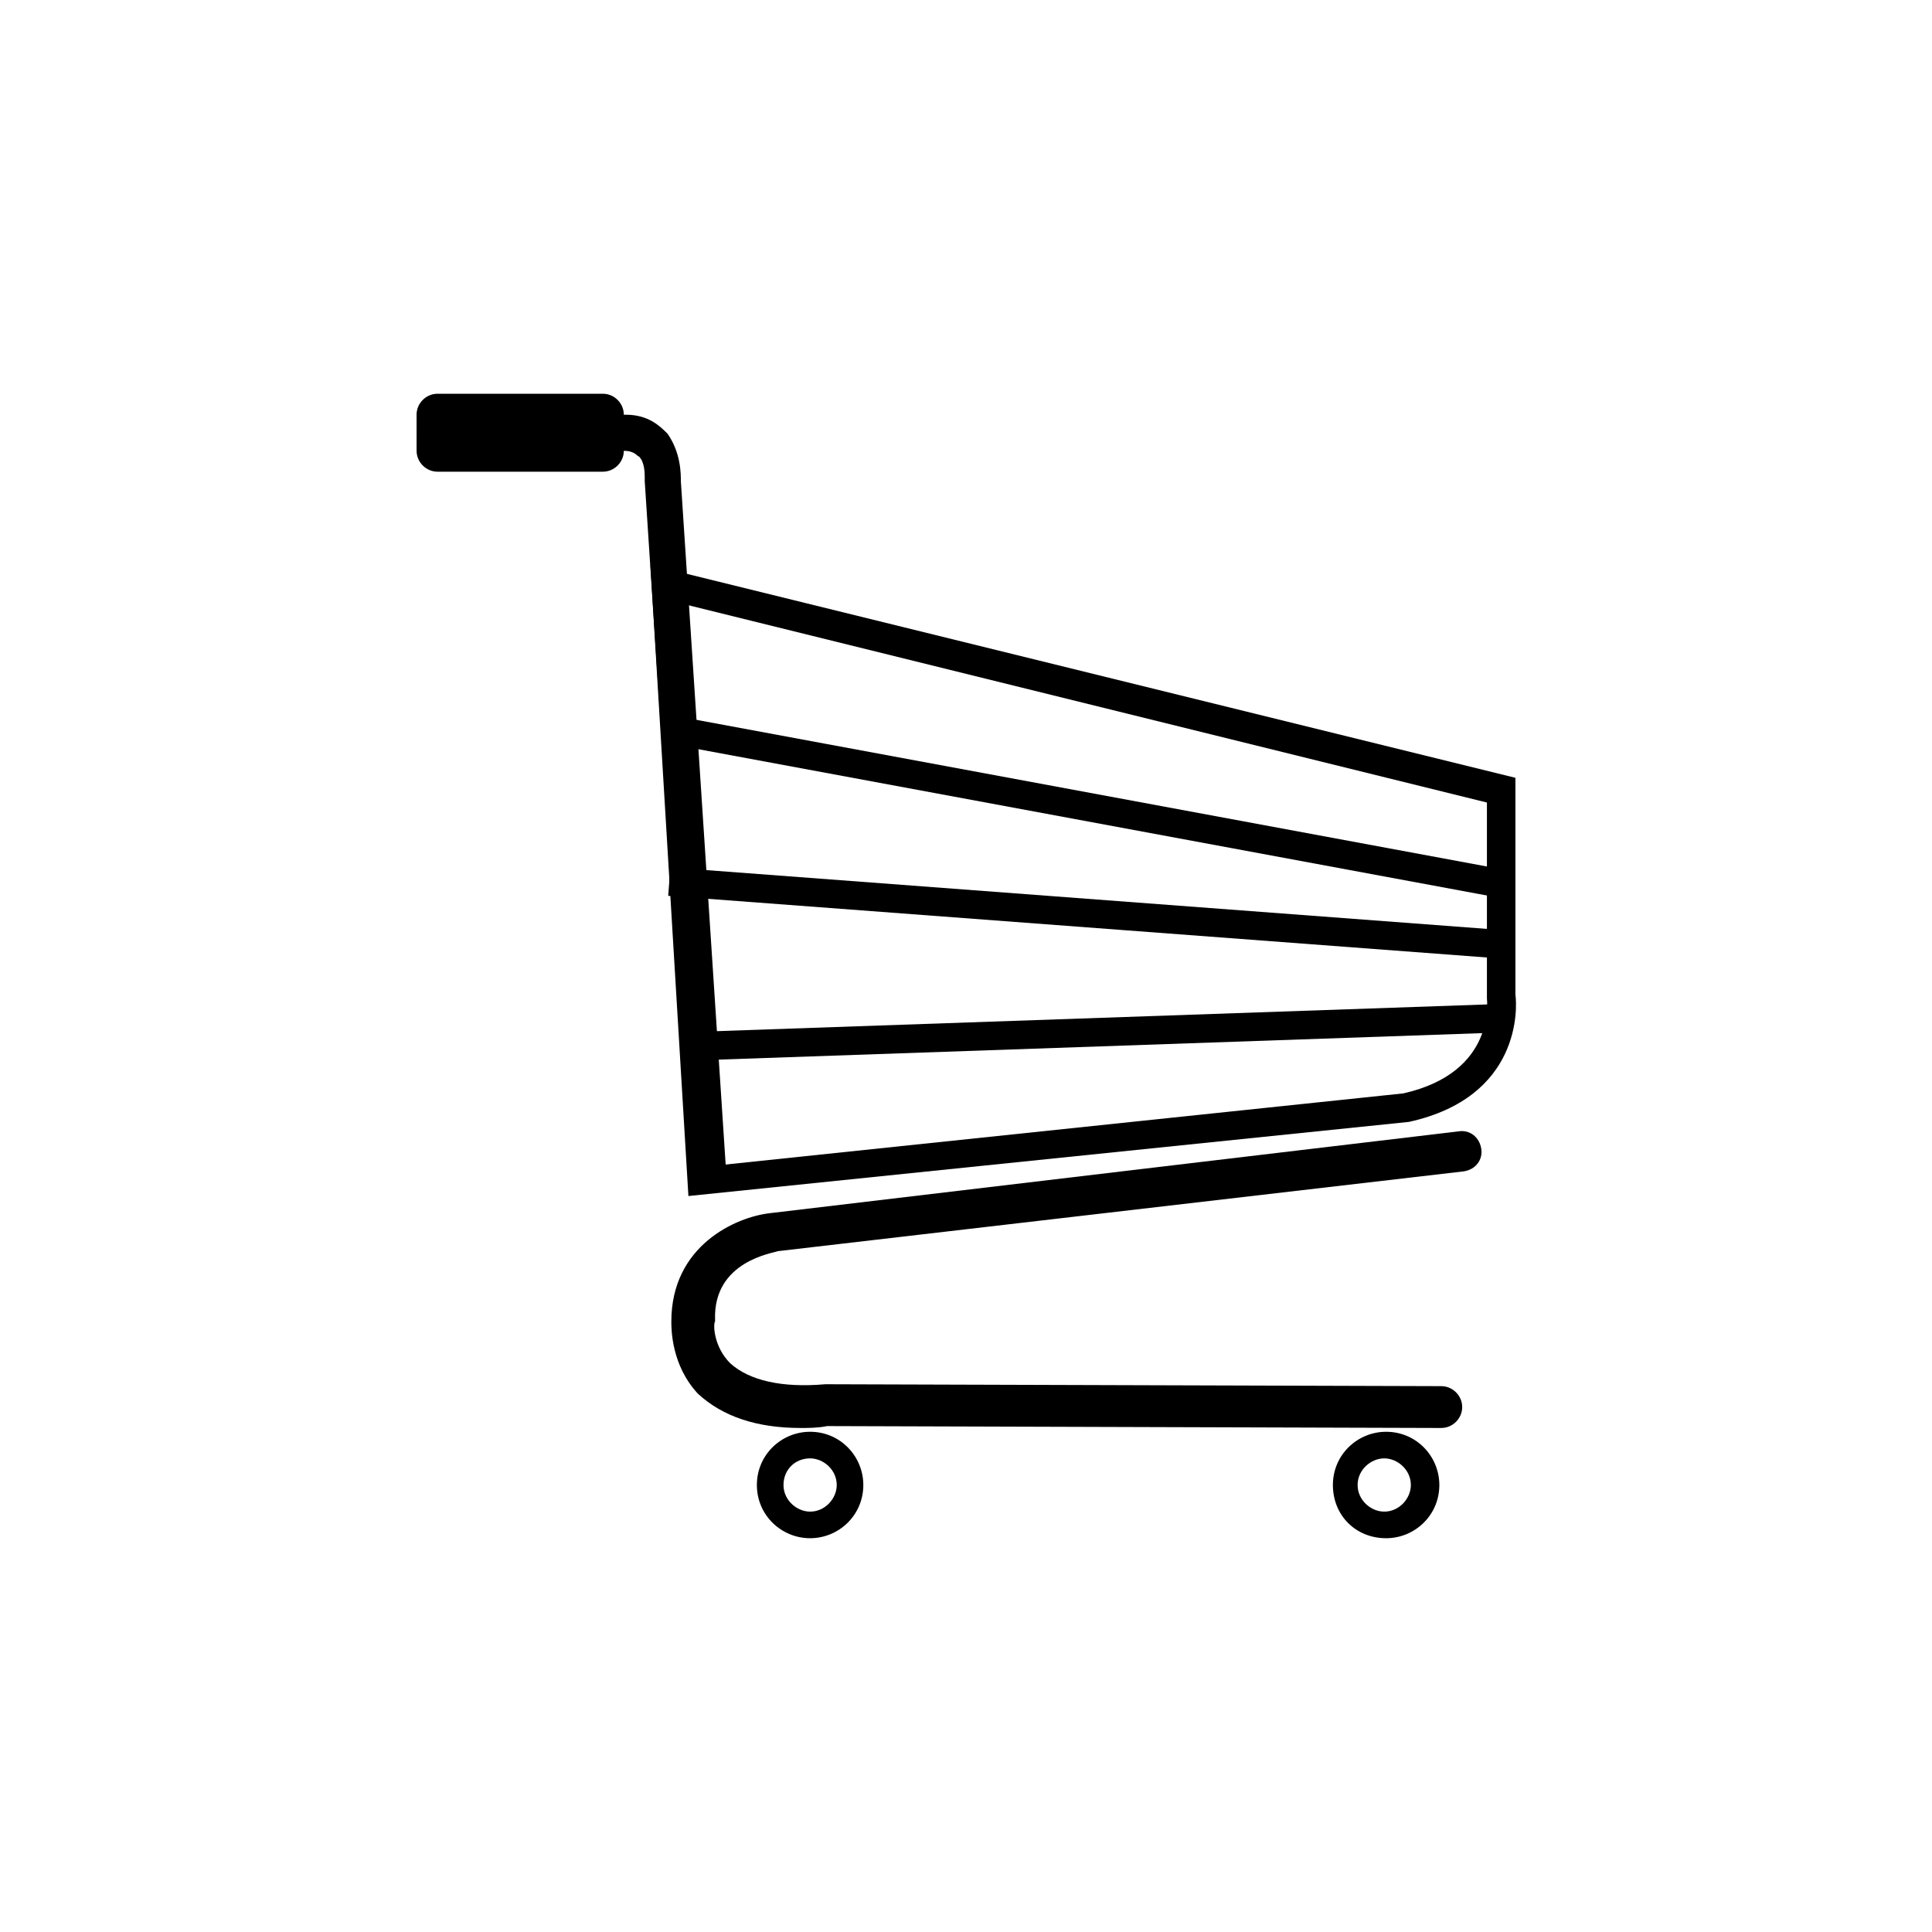 <?xml version="1.0" encoding="UTF-8"?>
<!-- The Best Svg Icon site in the world: iconSvg.co, Visit us! https://iconsvg.co -->
<svg fill="#000000" width="800px" height="800px" version="1.1" viewBox="144 144 512 512" xmlns="http://www.w3.org/2000/svg">
 <g>
  <path d="m316.37 293.7 229.23 56.426v57.434c0.504 3.527 1.512 27.207-28.215 33.754l-190.95 19.648zm221.68 114.87v-51.891l-214.12-52.902 9.574 149.13 182.38-19.145c24.688-5.543 22.168-24.688 22.168-25.191z"/>
  <path d="m542.52 374.46-1.379 7.43-219.44-40.711 1.379-7.43z"/>
  <path d="m542.2 390.48-0.566 7.535-220.55-16.613 0.566-7.535z"/>
  <path d="m542.01 417.61-213.99 7.422-0.262-7.551 213.99-7.422z"/>
  <path d="m326.95 456.43 9.574-0.504-12.09-184.39c0-2.016 0-7.559-3.527-12.594-2.016-2.016-5.039-5.039-11.082-5.039h-37.281v9.574l36.773-0.004c3.023 0 3.527 1.512 4.031 1.512 1.512 1.512 1.512 4.535 1.512 5.543v1.008z"/>
  <path d="m356.17 522.43c2.016 0 4.535 0 7.055-0.504l162.73 0.504c3.023 0 5.543-2.519 5.543-5.543 0-3.023-2.519-5.543-5.543-5.543l-162.73-0.504h-0.504c-11.586 1.008-20.152-1.008-25.191-5.543-4.535-4.535-4.535-10.578-4.031-11.082v-0.504c-0.504-15.617 15.617-17.633 16.625-18.137l181.88-21.16c3.023-0.504 5.039-3.023 4.535-6.047-0.504-3.023-3.023-5.039-6.047-4.535l-182.38 21.664c-9.07 1.008-26.199 8.566-26.199 28.719 0 2.016 0 11.586 7.055 19.145 6.551 6.047 15.617 9.07 27.207 9.07z"/>
  <path d="m497.23 537.54c0-8.062 6.551-14.105 14.105-14.105 8.062 0 14.105 6.551 14.105 14.105 0 8.062-6.551 14.105-14.105 14.105-8.059 0-14.105-6.047-14.105-14.105zm6.551 0c0 4.031 3.527 7.055 7.055 7.055 4.031 0 7.055-3.527 7.055-7.055 0-4.031-3.527-7.055-7.055-7.055-3.531 0-7.055 3.023-7.055 7.055z"/>
  <path d="m344.58 537.54c0-8.062 6.551-14.105 14.105-14.105 8.062 0 14.105 6.551 14.105 14.105 0 8.062-6.551 14.105-14.105 14.105-7.555 0-14.105-6.047-14.105-14.105zm7.055 0c0 4.031 3.527 7.055 7.055 7.055 4.031 0 7.055-3.527 7.055-7.055 0-4.031-3.527-7.055-7.055-7.055-4.031 0-7.055 3.023-7.055 7.055z"/>
  <path d="m254.4 263.46c0 3.023 2.519 5.543 5.543 5.543h43.832c3.023 0 5.543-2.519 5.543-5.543l-0.004-9.57c0-3.023-2.519-5.543-5.543-5.543h-43.832c-3.023 0-5.543 2.519-5.543 5.543z"/>
 </g>
</svg>